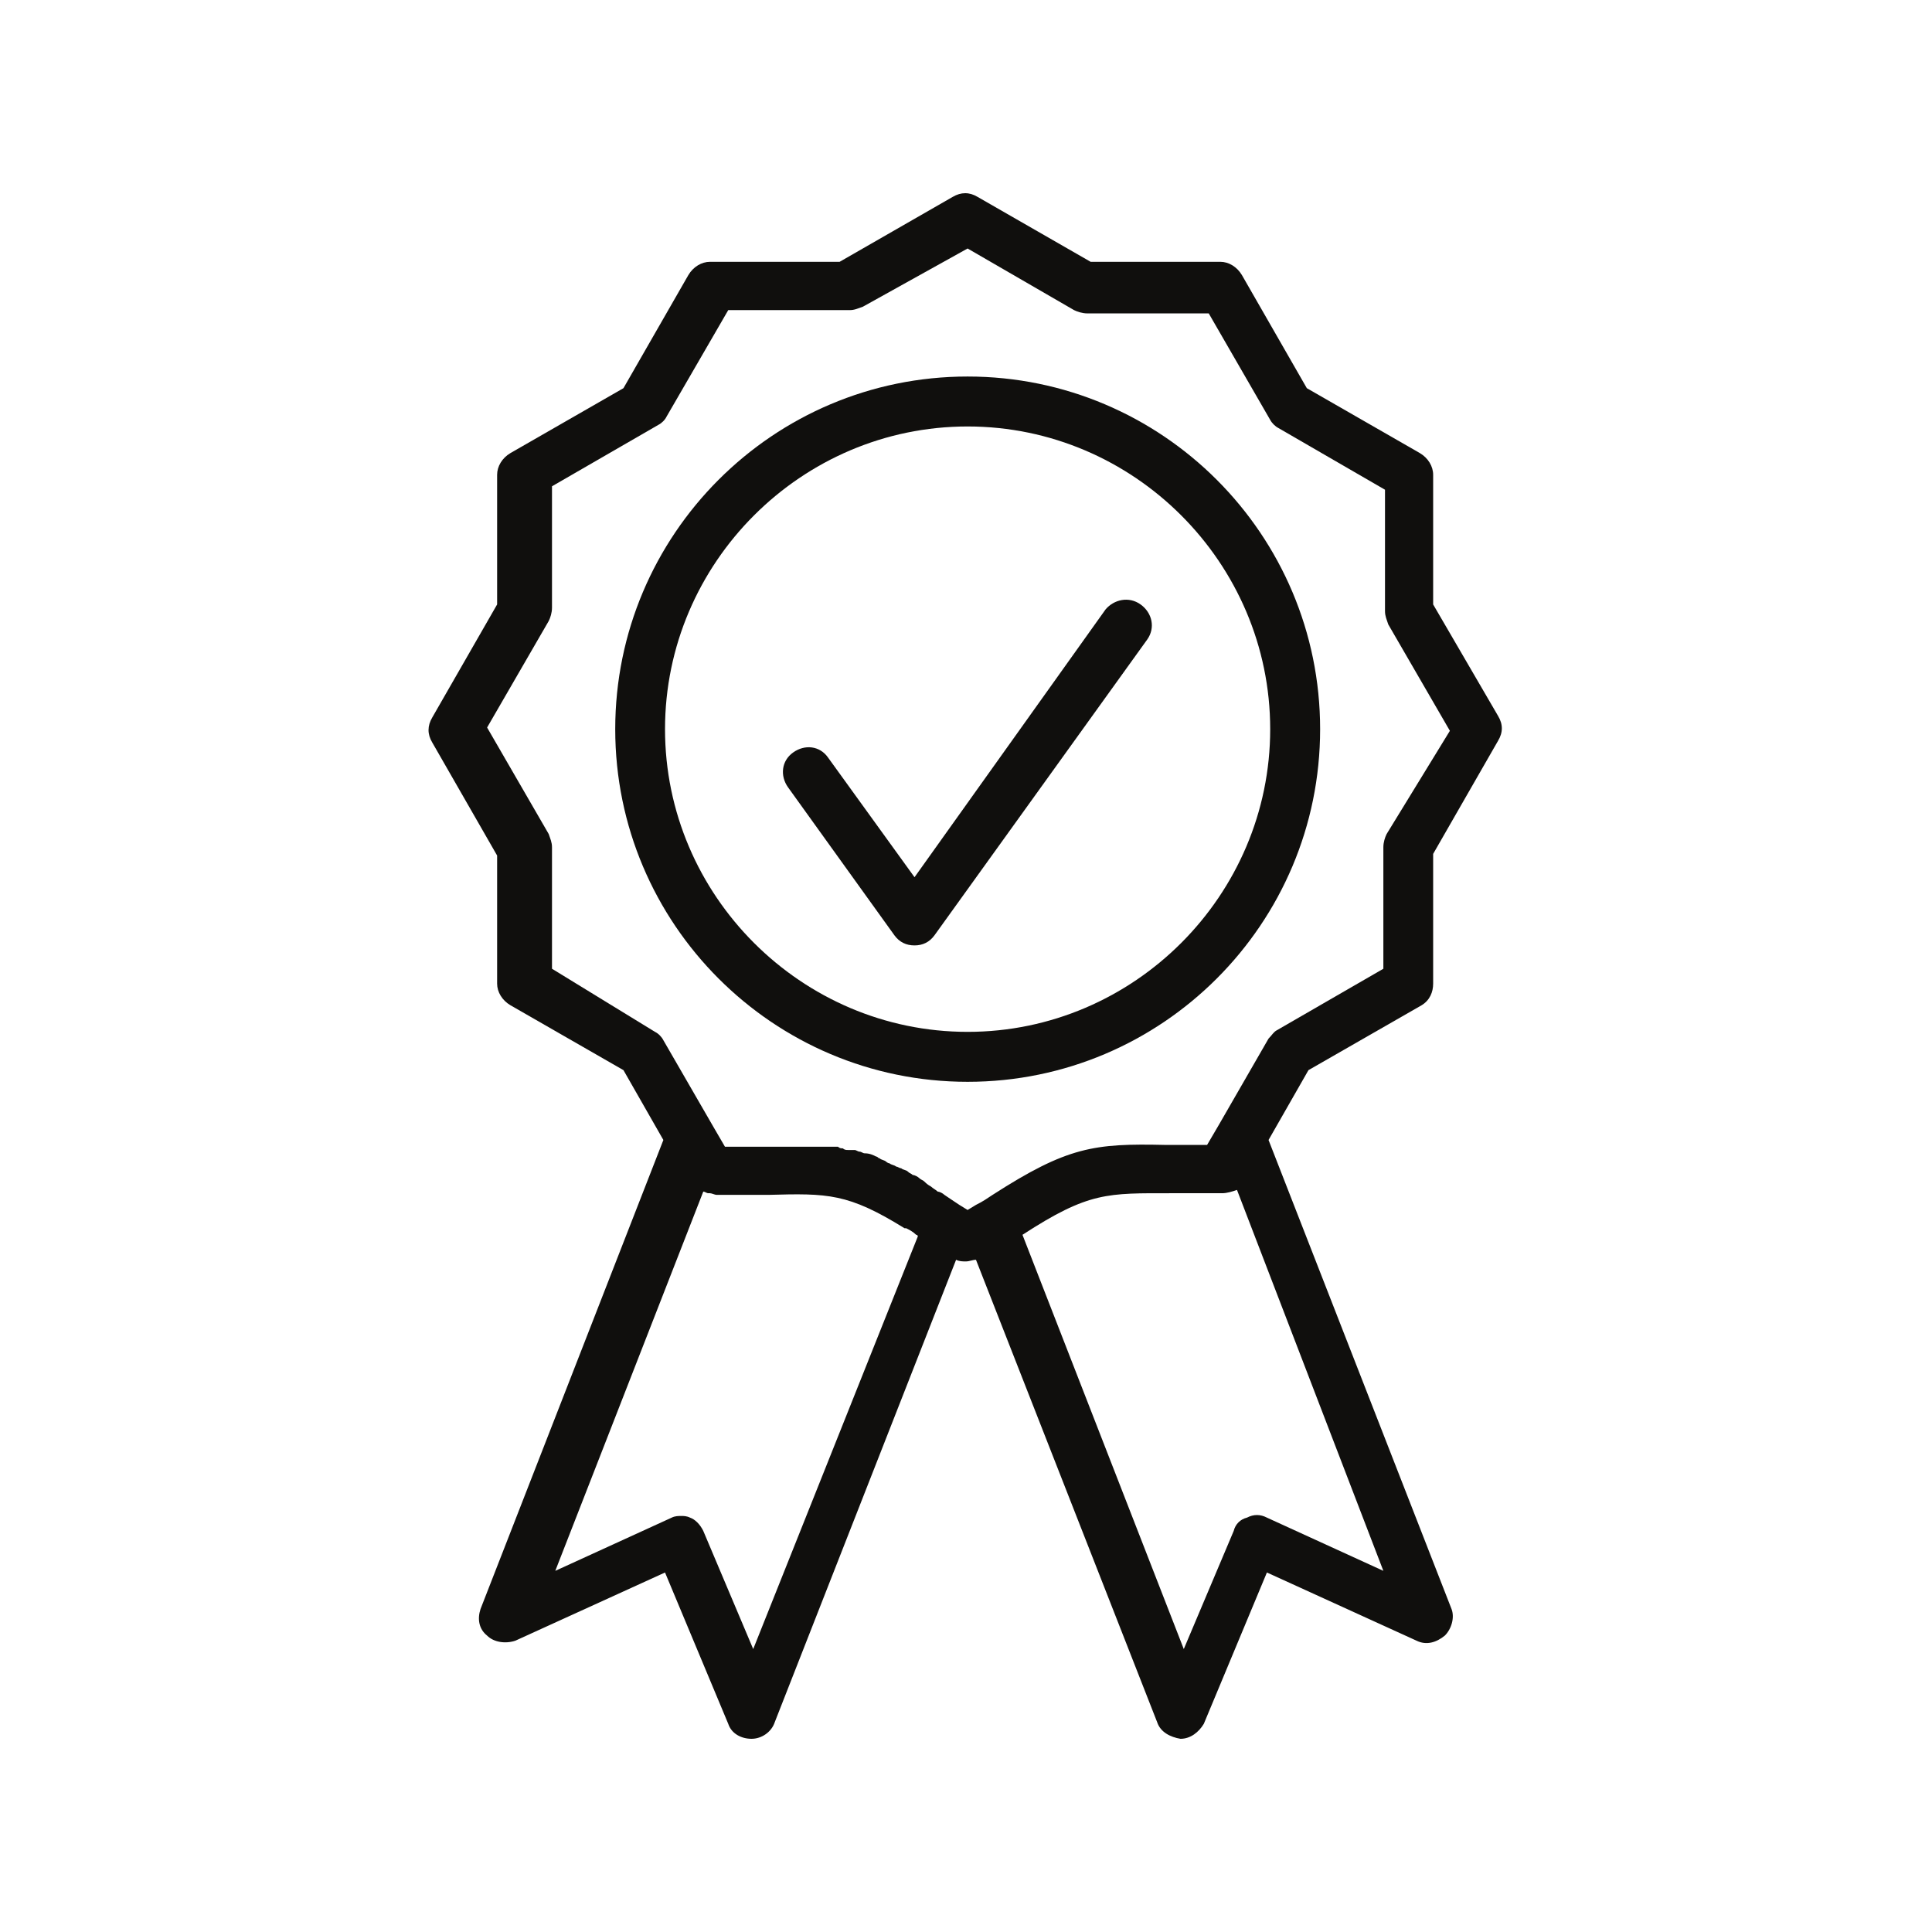 <?xml version="1.0" encoding="UTF-8"?>
<svg xmlns="http://www.w3.org/2000/svg" xmlns:xlink="http://www.w3.org/1999/xlink" width="810pt" height="810pt" viewBox="0 0 810 810" version="1.2">
<g id="surface1">
<path style=" stroke:none;fill-rule:nonzero;fill:rgb(6.27%,5.879%,5.099%);fill-opacity:1;" d="M 478.191 253.414 C 473.301 249.902 467.035 251.34 463.527 255.484 L 383.418 367.777 L 347.129 317.559 C 343.68 312.668 337.41 311.977 332.523 315.484 C 327.637 318.938 326.945 325.266 330.395 330.098 L 375.02 392.172 C 377.09 394.988 379.91 396.371 383.418 396.371 C 386.867 396.371 389.688 394.988 391.758 392.172 L 481.008 268.082 C 484.457 263.191 483.078 256.922 478.191 253.414 "/>
<path style=" stroke:none;fill-rule:nonzero;fill:rgb(6.27%,5.879%,5.099%);fill-opacity:1;" d="M 405.672 432.613 C 335.973 432.613 278.812 375.43 278.812 305.707 C 278.812 235.98 335.973 178.797 405.672 178.797 C 475.43 178.797 532.535 235.98 532.535 305.707 C 532.535 375.43 475.43 432.613 405.672 432.613 Z M 405.672 157.859 C 324.129 157.859 257.938 224.129 257.938 305.707 C 257.938 387.281 324.129 453.555 405.672 453.555 C 487.277 453.555 553.469 387.281 553.469 305.707 C 553.469 224.129 487.277 157.859 405.672 157.859 "/>
<path style=" stroke:none;fill-rule:nonzero;fill:rgb(6.27%,5.879%,5.099%);fill-opacity:1;" d="M 531.844 435.434 L 510.969 471.676 L 506.082 480.016 C 500.504 480.016 495.613 480.016 490.727 480.016 C 490.035 480.016 489.348 480.016 488.656 480.016 C 458.695 479.328 447.539 480.766 416.141 500.957 C 414.07 502.34 412 503.777 409.18 505.156 L 405.672 507.285 L 402.223 505.156 C 400.094 503.777 398.023 502.34 395.953 500.957 C 395.266 500.266 393.828 499.578 393.137 499.578 C 392.445 498.887 391.066 498.195 390.375 497.504 C 388.996 496.758 388.25 496.066 387.559 495.379 C 386.867 494.688 386.18 494.688 385.488 493.996 C 384.797 493.305 383.418 492.617 382.672 492.617 C 381.98 491.926 381.289 491.926 380.602 491.176 C 379.91 490.488 378.531 490.488 377.84 489.797 C 377.09 489.797 376.402 489.105 375.711 489.105 C 375.02 488.418 373.641 488.418 372.949 487.727 C 372.262 487.727 371.512 487.035 371.512 487.035 C 370.824 486.344 369.441 486.344 368.754 485.598 C 368.062 485.598 368.062 484.906 367.371 484.906 C 365.992 484.215 364.555 483.527 362.484 483.527 C 361.793 483.527 361.105 482.836 360.414 482.836 C 359.668 482.836 358.977 482.145 358.285 482.145 C 356.906 482.145 356.215 482.145 355.527 482.145 C 354.836 482.145 354.09 482.145 353.398 481.457 C 352.707 481.457 352.02 481.457 351.328 480.766 C 350.637 480.766 349.949 480.766 349.258 480.766 C 348.512 480.766 347.82 480.766 347.129 480.766 C 346.441 480.766 345.75 480.766 345.059 480.766 C 344.371 480.766 343.68 480.766 342.242 480.766 C 341.551 480.766 340.863 480.766 340.863 480.766 C 340.172 480.766 338.793 480.766 337.41 480.766 C 336.664 480.766 336.664 480.766 335.973 480.766 C 334.594 480.766 332.523 480.766 331.086 480.766 C 327.637 480.766 323.438 480.766 319.238 480.766 C 315.098 480.766 309.52 480.766 303.941 480.766 L 299.055 472.367 L 278.121 436.121 C 277.43 434.742 276.051 433.305 274.613 432.613 L 231.426 406.152 L 231.426 355.238 C 231.426 353.109 230.734 351.73 230.043 349.656 L 204.223 305.016 L 230.043 260.375 C 230.734 258.992 231.426 256.922 231.426 254.793 L 231.426 203.879 L 276.051 178.109 C 277.43 177.418 278.812 176.035 279.5 174.598 L 305.32 130.016 L 356.215 130.016 C 358.285 130.016 359.668 129.324 361.793 128.574 L 405.672 104.184 L 450.301 130.016 C 451.68 130.703 453.809 131.395 455.879 131.395 L 506.773 131.395 L 532.535 176.035 C 533.281 177.418 534.664 178.797 536.043 179.488 L 580.668 205.32 L 580.668 256.23 C 580.668 258.301 581.359 259.684 582.051 261.812 L 607.871 306.395 L 581.359 349.656 C 580.668 351.039 579.98 353.109 579.98 355.238 L 579.98 406.152 L 535.352 431.922 C 533.973 432.613 533.281 433.996 531.844 435.434 Z M 531.156 636.266 C 528.395 634.824 525.578 634.824 522.816 636.266 C 520 636.953 517.93 639.027 517.238 641.844 L 496.305 691.375 L 428.676 517.699 C 456.566 499.578 464.273 500.266 491.418 500.266 C 497.684 500.266 504.012 500.266 512.352 500.266 C 514.422 500.266 516.547 499.578 518.617 498.887 L 579.98 658.586 Z M 315.789 691.375 L 294.855 641.844 C 293.477 639.027 291.348 636.953 289.277 636.266 C 287.898 635.574 286.516 635.574 285.77 635.574 C 284.391 635.574 283.008 635.574 281.629 636.266 L 232.805 658.586 L 294.855 499.578 C 295.547 499.578 296.234 500.266 296.984 500.266 L 297.672 500.266 C 298.363 500.266 299.742 500.957 300.434 500.957 C 308.773 500.957 315.789 500.957 322.059 500.957 C 347.129 500.266 355.527 500.266 379.219 514.938 C 379.219 514.938 379.219 514.938 379.91 514.938 C 381.289 515.629 382.672 516.316 384.109 517.699 C 384.109 517.699 384.797 517.699 384.797 518.387 Z M 596.023 421.453 C 599.473 419.383 600.855 415.871 600.855 412.422 L 600.855 358 L 628.055 310.598 C 630.184 307.086 630.184 303.637 628.055 300.125 L 600.855 253.414 L 600.855 199.047 C 600.855 195.539 598.785 192.031 595.277 189.957 L 547.891 162.746 L 520.688 115.344 C 518.617 111.836 515.109 109.766 511.66 109.766 L 457.258 109.766 L 409.871 82.555 C 406.422 80.48 402.914 80.48 399.406 82.555 L 352.02 109.766 L 297.672 109.766 C 294.164 109.766 290.656 111.836 288.586 115.344 L 261.387 162.746 L 214 189.957 C 210.492 192.031 208.422 195.539 208.422 199.047 L 208.422 253.414 L 181.219 300.816 C 179.148 304.324 179.148 307.836 181.219 311.285 L 208.422 358.691 L 208.422 412.422 C 208.422 415.871 210.492 419.383 214 421.453 L 261.387 448.664 L 278.121 477.945 L 201.465 674.578 C 200.082 678.777 200.773 682.977 204.223 685.738 C 207.043 688.559 211.93 689.246 216.07 687.867 L 278.812 659.277 L 305.32 722.73 C 306.703 726.93 310.898 729 315.098 729 C 319.238 729 323.438 726.238 324.816 722.039 L 400.844 528.168 C 402.223 528.859 403.602 528.859 404.984 528.859 C 406.422 528.859 407.801 528.168 409.18 528.168 L 485.148 722.039 C 486.527 726.238 490.727 728.309 494.926 729 C 499.125 729 502.574 726.238 504.703 722.73 L 531.156 659.277 L 593.895 687.867 C 598.094 689.938 602.293 688.559 605.742 685.738 C 608.559 682.977 609.941 678.086 608.559 674.578 L 531.844 477.945 L 548.578 448.664 L 596.023 421.453 "/>
</g>
</svg>
